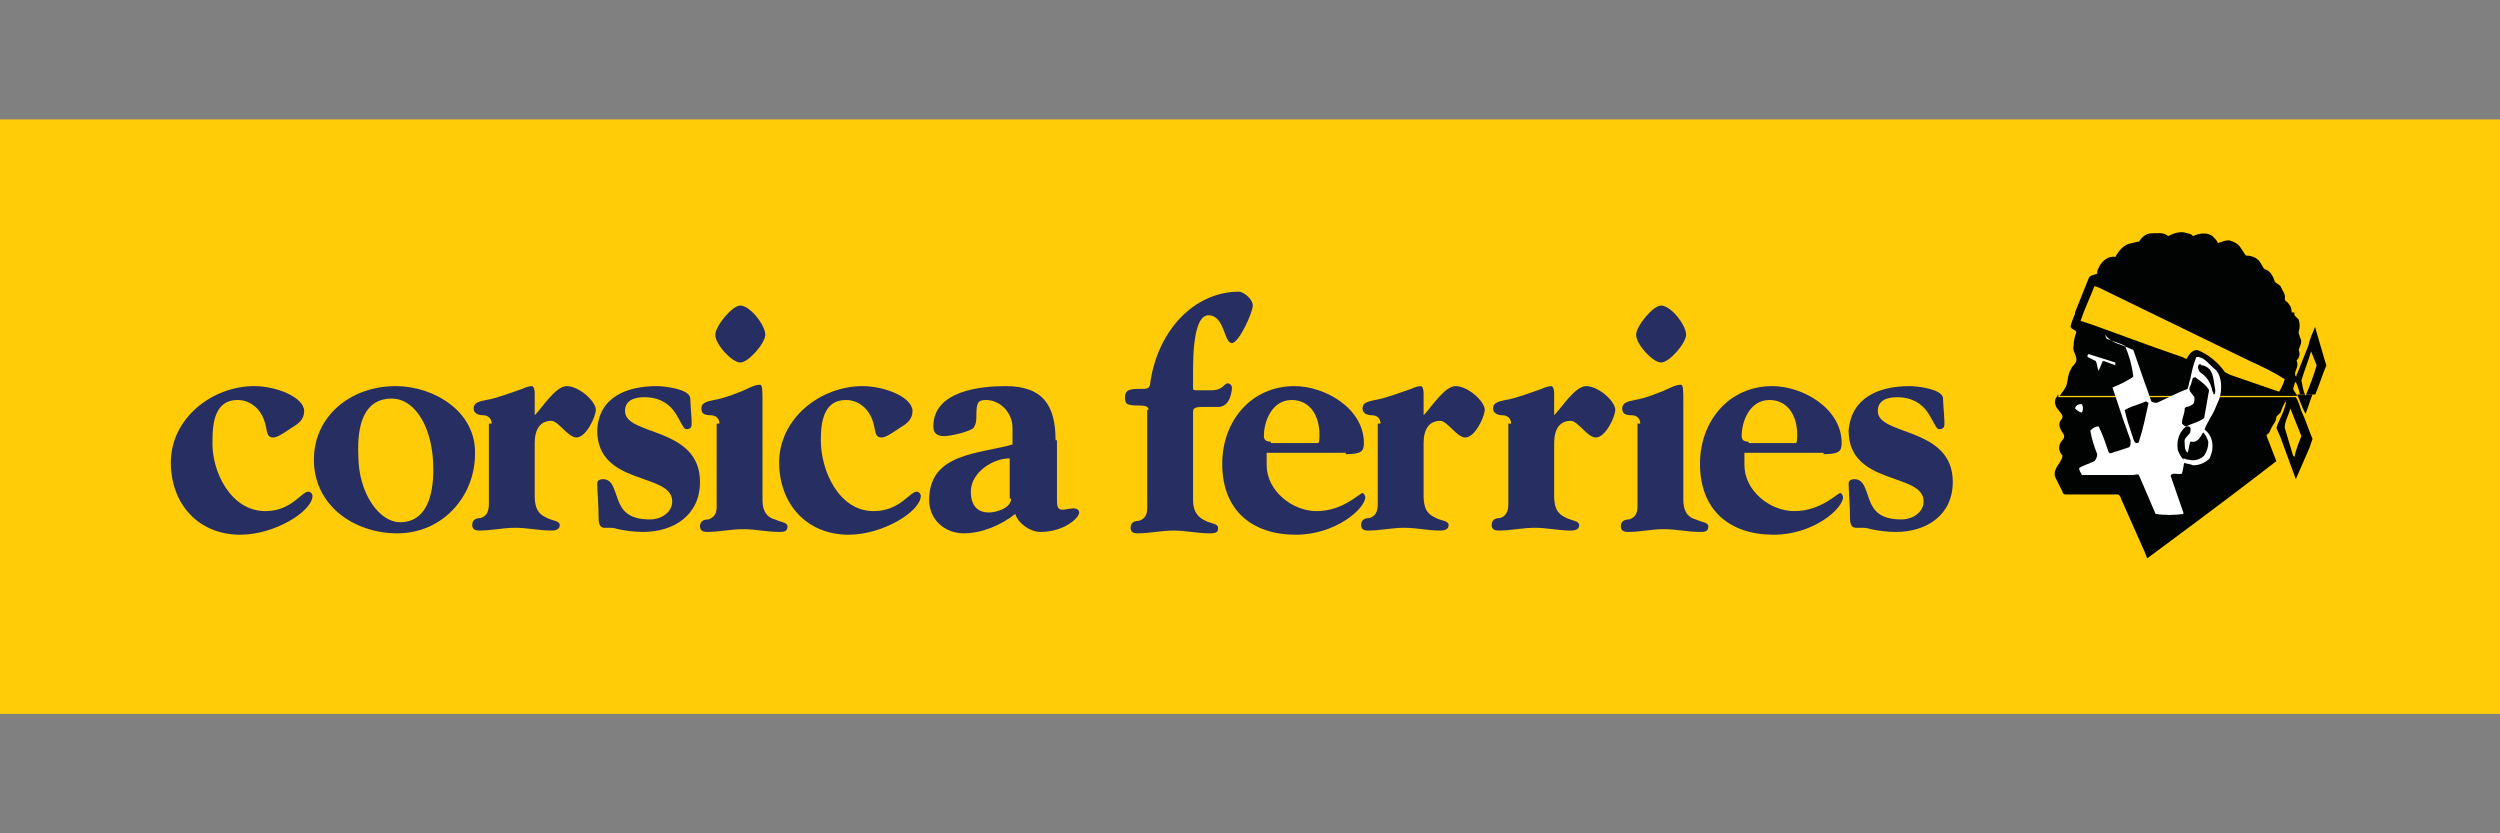 <?xml version="1.0" encoding="utf-8"?>
<!-- Generator: Adobe Illustrator 19.1.1, SVG Export Plug-In . SVG Version: 6.00 Build 0)  -->
<svg version="1.1" id="COSA" xmlns="http://www.w3.org/2000/svg" xmlns:xlink="http://www.w3.org/1999/xlink" x="0px" y="0px"
	 viewBox="0 0 180 60" enable-background="new 0 0 180 60" xml:space="preserve">
<rect x="0" y="0" width="180" height="60" fill="#808080" stroke="none"/>
<g>
	<rect y="8.6" fill="#FFCC07" width="180" height="42.8"/>
	<g>
		<path fill="#262E62" d="M19.1,36.8c1.9,0,2.6-1.4,3.1-1.4c0.2,0,0.3,0.2,0.3,0.3c0,1.1-2.7,2.8-5.2,2.8c-3,0-5-2.2-5-5.2
			c0-3.2,3-5.5,6-5.5c1.6,0,3.6,0.8,3.6,1.8c0,0.6-0.4,0.9-0.9,1.2c-0.3,0.2-1,0.7-1.3,0.7c-0.6,0-0.4-0.5-0.7-1.3
			c-0.3-0.8-1-1.4-1.9-1.4c-1.6,0-1.8,1.6-1.8,2.9C15.2,33.9,16.6,36.8,19.1,36.8z"/>
		<path fill="#262E62" d="M28.2,28.7c1.7,0,3,2.1,3,5.1c0,1.9-0.5,3.8-2.4,3.8c-1.5,0-3-2.1-3-4.8C25.7,30.6,26.2,28.7,28.2,28.7z
			 M28.5,27.8c-3.3,0-5.9,2.2-5.9,5.3c0,3.3,2.9,5.3,6,5.3c3.3,0,5.6-2.7,5.6-5.7C34.3,29.6,31.2,27.8,28.5,27.8z"/>
		<path fill="#262E62" d="M35.4,30.5c0-0.4-0.3-0.6-0.6-0.6c-0.3,0-0.7-0.1-0.7-0.5c0-0.4,0.4-0.5,0.9-0.6c0.7-0.1,2-0.6,2.6-0.8
			c0.2-0.1,0.5-0.2,0.7-0.2c0.1,0,0.2,0.2,0.2,0.5v1.6c0.5-0.5,1.5-2.1,2.3-2.1c0.9,0,2.1,1.1,2.1,1.7c0,0.5-0.7,2-1.4,2
			c-0.6,0-1.3-1.2-1.8-1.2c-0.8,0-1.2,0.6-1.2,1.6v3.8c0,1.2,0.5,1.4,0.9,1.6c0.4,0.2,0.9,0.2,0.9,0.5c0,0.2-0.1,0.4-0.6,0.4
			c-0.9,0-1.7-0.2-2.6-0.2c-0.9,0-1.7,0.2-2.6,0.2c-0.3,0-0.5-0.1-0.5-0.4c0-0.4,0.3-0.5,0.6-0.5c0.3-0.1,0.6-0.3,0.6-1V30.5z"/>
		<path fill="#262E62" d="M47.3,27.8c0.5,0,2.4,0.2,2.4,0.9c0,0.3,0.1,1.4,0.1,1.7c0,0.3,0,0.5-0.4,0.5c-0.2,0-0.4-0.6-0.8-1.2
			c-0.4-0.6-1.1-1.1-2.2-1.1c-0.7,0-1.4,0.2-1.4,1c0,1.8,5.4,1.1,5.4,5.1c0,2.4-1.9,3.6-4.1,3.6c-0.7,0-1.3-0.1-1.8-0.2
			c-0.3-0.1-0.5-0.1-0.6-0.1c-0.2,0-0.3,0-0.4,0c-0.3,0-0.4-0.3-0.4-0.7c0-1.1-0.1-1.9-0.1-2.5c0-0.2,0.2-0.3,0.4-0.3
			c0.7,0,0.8,0.7,1.1,1.5c0.3,0.8,0.8,1.4,2.3,1.4c0.8,0,1.6-0.5,1.6-1.3c0-2.1-5.4-1.1-5.4-5.1C43.1,28.6,45.1,27.8,47.3,27.8z"/>
		<path fill="#262E62" d="M51.8,30.5c0-0.4-0.3-0.6-0.6-0.6c-0.6,0-0.7-0.2-0.7-0.5c0-0.4,0.4-0.5,0.9-0.6c0.7-0.1,2-0.6,2.6-0.9
			c0.2-0.1,0.5-0.2,0.7-0.2c0.2,0,0.2,0.3,0.2,1.4V36c0,1,0.5,1.3,0.9,1.4c0.4,0.2,0.9,0.2,0.9,0.5c0,0.4-0.3,0.4-0.6,0.4
			c-0.9,0-1.7-0.2-2.6-0.2c-0.9,0-1.7,0.2-2.6,0.2c-0.4,0-0.5-0.2-0.5-0.4c0-0.4,0.3-0.5,0.6-0.5c0.3-0.1,0.6-0.3,0.6-0.9V30.5z
			 M55.1,24.1c0,0.6-1.2,2-1.8,2c-0.6,0-1.8-1.3-1.8-2c0-0.6,1.2-2.1,1.8-2.1C54,22,55.1,23.4,55.1,24.1z"/>
		<path fill="#262E62" d="M62.9,36.8c1.9,0,2.6-1.4,3.1-1.4c0.2,0,0.3,0.2,0.3,0.3c0,1.1-2.7,2.8-5.2,2.8c-3,0-5-2.2-5-5.2
			c0-3.2,3-5.5,6-5.5c1.6,0,3.6,0.8,3.6,1.8c0,0.6-0.4,0.9-0.9,1.2c-0.3,0.2-1,0.7-1.3,0.7c-0.6,0-0.4-0.5-0.7-1.3
			c-0.3-0.8-1-1.4-1.9-1.4c-1.6,0-1.8,1.6-1.8,2.9C59.1,33.9,60.4,36.8,62.9,36.8z"/>
		<path fill="#262E62" d="M72.8,35.9c0,0.7-1.1,1-1.6,1c-0.9,0-1.3-0.6-1.3-1.5c0-1.4,1.6-2.4,2.8-2.4V35.9z M76,31.7
			c0-2.5-0.9-3.9-3.6-3.9c-1.7,0-5.2,0.3-5.2,2.9c0,0.6,0.4,0.7,0.8,0.7c0.4,0,1.8-0.3,2.1-0.6c0.2-0.3,0.2-0.6,0.2-0.9
			c0-0.9,0.1-1.1,0.7-1.1c1,0,1.9,0.9,1.9,2V32c-2.4,0.7-6,0.6-6,4c0,1.4,1.1,2.4,2.5,2.4c1.3,0,2.7-0.6,3.7-1.4
			c0.2,0.7,1.1,1.3,1.8,1.3c1.7,0,2.8-1,2.8-1.4c0-0.2-0.2-0.3-0.4-0.3c-0.2,0-0.6,0.1-0.8,0.1c-0.4,0-0.4-0.3-0.4-0.9V31.7z"/>
		<path fill="#262E62" d="M82.7,29.5c0-0.2-0.2-0.3-0.6-0.3c-1,0-1.1-0.1-1.1-0.6c0-0.6,0.5-0.6,1.1-0.6c0.5,0,0.6,0,0.7-0.3
			c0.5-3.9,3.2-6.7,6.4-6.7c0.3,0,1,0.5,1,1c0,0.5-1,2.7-1.5,2.7c-0.6,0-0.5-2-1.7-2c-0.7,0-1.1,1.3-1.1,3.9v1.4
			c0,0.1,0.2,0.1,0.3,0.1h1c0.9,0,0.9-0.5,1.2-0.5c0.2,0,0.3,0.2,0.3,0.3c0,0.2-0.1,1.4-1,1.4h-1.2c-0.4,0-0.6,0.1-0.6,0.3v6.4
			c0,1,0.5,1.3,0.9,1.5c0.4,0.2,0.9,0.2,0.9,0.5c0,0.3-0.1,0.4-0.6,0.4c-0.9,0-1.7-0.2-2.6-0.2c-0.9,0-1.7,0.2-2.6,0.2
			c-0.3,0-0.5-0.1-0.5-0.4c0-0.4,0.3-0.5,0.6-0.5c0.3-0.1,0.6-0.3,0.6-0.9V29.5z"/>
		<path fill="#262E62" d="M91.5,31.8c-0.3,0-0.5-0.1-0.5-0.4c0-1.1,0.6-2.6,2-2.6c1.3,0,2,1.1,2,2.5c0,0.2,0,0.6-0.1,0.6H91.5z
			 M96.9,32.7c1.1,0,1.3-0.2,1.3-0.8c0-2.5-2.8-4.1-5-4.1c-3.1,0-5.2,2.5-5.2,5.6c0,3.3,2.1,5.1,5.3,5.1c2.9,0,5-1.9,5-2.7
			c0-0.1-0.1-0.3-0.2-0.3c-0.2,0-1.4,1.3-3.3,1.3c-1.8,0-3.6-1.5-3.6-3.3v-0.9H96.9z"/>
		<path fill="#262E62" d="M99.4,30.5c0-0.4-0.3-0.6-0.6-0.6c-0.3,0-0.7-0.1-0.7-0.5c0-0.4,0.4-0.5,0.9-0.6c0.7-0.1,2-0.6,2.6-0.8
			c0.2-0.1,0.5-0.2,0.7-0.2c0.1,0,0.2,0.2,0.2,0.5v1.6c0.5-0.5,1.5-2.1,2.3-2.1c0.9,0,2.1,1.1,2.1,1.7c0,0.5-0.7,2-1.4,2
			c-0.6,0-1.3-1.2-1.8-1.2c-0.8,0-1.2,0.6-1.2,1.6v3.8c0,1.2,0.5,1.4,0.9,1.6c0.4,0.2,0.9,0.2,0.9,0.5c0,0.2-0.1,0.4-0.6,0.4
			c-0.9,0-1.7-0.2-2.6-0.2c-0.9,0-1.7,0.2-2.6,0.2c-0.3,0-0.5-0.1-0.5-0.4c0-0.4,0.3-0.5,0.6-0.5c0.3-0.1,0.6-0.3,0.6-1V30.5z"/>
		<path fill="#262E62" d="M108.8,30.5c0-0.4-0.3-0.6-0.6-0.6c-0.3,0-0.7-0.1-0.7-0.5c0-0.4,0.4-0.5,0.9-0.6c0.7-0.1,2-0.6,2.6-0.8
			c0.2-0.1,0.5-0.2,0.7-0.2c0.1,0,0.2,0.2,0.2,0.5v1.6c0.5-0.5,1.5-2.1,2.3-2.1c0.9,0,2.1,1.1,2.1,1.7c0,0.5-0.7,2-1.4,2
			c-0.6,0-1.3-1.2-1.8-1.2c-0.8,0-1.2,0.6-1.2,1.6v3.8c0,1.2,0.5,1.4,0.9,1.6c0.4,0.2,0.9,0.2,0.9,0.5c0,0.2-0.1,0.4-0.6,0.4
			c-0.9,0-1.7-0.2-2.6-0.2c-0.9,0-1.7,0.2-2.6,0.2c-0.3,0-0.5-0.1-0.5-0.4c0-0.4,0.3-0.5,0.6-0.5c0.3-0.1,0.6-0.3,0.6-1V30.5z"/>
		<path fill="#262E62" d="M118.1,30.5c0-0.4-0.3-0.6-0.6-0.6c-0.6,0-0.7-0.2-0.7-0.5c0-0.4,0.4-0.5,0.9-0.6c0.7-0.1,2-0.6,2.6-0.9
			c0.2-0.1,0.5-0.2,0.7-0.2c0.2,0,0.2,0.3,0.2,1.4V36c0,1,0.5,1.3,0.9,1.4c0.4,0.2,0.9,0.2,0.9,0.5c0,0.4-0.3,0.4-0.6,0.4
			c-0.9,0-1.7-0.2-2.6-0.2c-0.9,0-1.7,0.2-2.6,0.2c-0.4,0-0.5-0.2-0.5-0.4c0-0.4,0.3-0.5,0.6-0.5c0.3-0.1,0.6-0.3,0.6-0.9V30.5z
			 M121.4,24.1c0,0.6-1.2,2-1.8,2c-0.6,0-1.8-1.3-1.8-2c0-0.6,1.2-2.1,1.8-2.1C120.3,22,121.4,23.4,121.4,24.1z"/>
		<path fill="#262E62" d="M125.9,31.8c-0.3,0-0.5-0.1-0.5-0.4c0-1.1,0.6-2.6,2-2.6c1.3,0,2,1.1,2,2.5c0,0.2,0,0.6-0.1,0.6H125.9z
			 M131.3,32.7c1.1,0,1.3-0.2,1.3-0.8c0-2.5-2.8-4.1-5-4.1c-3.1,0-5.2,2.5-5.2,5.6c0,3.3,2.1,5.1,5.3,5.1c2.9,0,5-1.9,5-2.7
			c0-0.1-0.1-0.3-0.2-0.3c-0.2,0-1.4,1.3-3.3,1.3c-1.8,0-3.6-1.5-3.6-3.3v-0.9H131.3z"/>
		<path fill="#262E62" d="M137.5,27.8c0.5,0,2.4,0.2,2.4,0.9c0,0.3,0.1,1.4,0.1,1.7c0,0.3,0,0.5-0.4,0.5c-0.2,0-0.4-0.6-0.8-1.2
			c-0.4-0.6-1.1-1.1-2.2-1.1c-0.7,0-1.4,0.2-1.4,1c0,1.8,5.4,1.1,5.4,5.1c0,2.4-1.9,3.6-4.1,3.6c-0.7,0-1.3-0.1-1.8-0.2
			c-0.3-0.1-0.5-0.1-0.7-0.1c-0.2,0-0.3,0-0.4,0c-0.3,0-0.4-0.3-0.4-0.7c0-1.1-0.1-1.9-0.1-2.5c0-0.2,0.2-0.3,0.4-0.3
			c0.7,0,0.8,0.7,1.1,1.5c0.3,0.8,0.8,1.4,2.3,1.4c0.8,0,1.6-0.5,1.6-1.3c0-2.1-5.4-1.1-5.4-5.1C133.3,28.6,135.3,27.8,137.5,27.8z"
			/>
	</g>
	<g>
		<g>
			<path fill="#010202" d="M165,22.6c0-0.2,0-0.5-0.2-0.7c-0.1-0.2-0.3-0.2-0.3-0.4c0.1-0.3-0.2-0.6-0.3-0.9
				c-0.1-0.1-0.3-0.2-0.4-0.3c-0.1-0.3-0.3-0.8-0.7-0.9c-0.2-0.1-0.2-0.3-0.3-0.4c-0.2-0.4-0.6-0.6-1.1-0.6l-0.4-0.6
				c-0.2-0.3-0.5-0.4-0.8-0.5c-0.3,0-0.5,0.1-0.8,0.2c-0.1-0.2-0.2-0.3-0.4-0.5c-0.4-0.3-1-0.2-1.4,0c-0.1-0.1-0.2-0.2-0.4-0.2
				c-0.5-0.2-1,0-1.4,0.2c-0.3-0.3-0.8-0.2-1.2-0.2c-0.4,0-0.7,0.3-0.9,0.6c-0.2,0-0.4,0.1-0.5,0.1c-0.6,0.1-0.9,0.5-1.2,1
				c-0.5-0.1-1,0.3-1.2,0.8c-0.1,0.1-0.1,0.3-0.1,0.4c-0.2,0.1-0.5,0.1-0.6,0.3l-1,2.5c0,0,0,0,0,0.1H165z"/>
			<path fill="#010202" d="M149.4,22.6c-0.1,0.2-0.3,0.8-0.3,0.8c-0.1,0.3,0.3,0.3,0.4,0.5c-0.1,0.3-0.2,0.6-0.2,1
				c-0.1,0.4,0.2,0.6,0.2,1c0,0.3-0.3,0.4-0.4,0.7c-0.2,0.3-0.2,0.7-0.3,1.1c-0.1,0.3-0.3,0.5-0.5,0.8h17.1
				c-0.1-0.2-0.2-0.3-0.3-0.5l0.1-0.3c0-0.1,0-0.1,0.1-0.2c0,0,0.2,0.4,0.3,0.9h1.1c0.3-0.7,0.5-1.4,0.8-2.1l-0.1-0.3l-0.7-2.4
				l0-0.1c-0.2,0.5-0.4,0.9-0.5,1.4l-0.8,2c-0.1,0.1,0,0.2-0.1,0.2c-0.2-0.3,0.2-0.6,0.1-1c0-0.1-0.1-0.1,0-0.2
				c0.2-0.2,0.2-0.5,0.1-0.7c0.1-0.3,0.3-0.6,0.1-0.9c0-0.1-0.1-0.2-0.1-0.4c0.1-0.3,0.1-0.6,0-0.9c-0.1-0.1-0.2-0.2-0.3-0.3
				c0-0.1,0-0.1,0-0.2H149.4z"/>
			<path fill="#010202" d="M148.2,28.4L148.2,28.4c-0.1,0.1-0.1,0.2-0.2,0.3c-0.1,0.3,0,0.6,0.2,0.8c0.1,0.2,0.3,0.3,0.3,0.5
				c0,0.2-0.2,0.3-0.2,0.4c-0.1,0.3,0.1,0.6,0.3,0.9c0.1,0.3-0.2,0.4-0.3,0.7c-0.1,0.3,0,0.6,0.2,0.8c0,0.2-0.1,0.3-0.2,0.5
				c-0.2,0.3-0.5,0.7-0.3,1.1l0.5,1c0,0.1,0.1,0.2,0.2,0.2l2.6,0c0.4,0,0.8,0,1.2,0c0.2,0.1,0.2,0.3,0.3,0.5l1.6,3.6l0.2,0.5
				l3.5-2.6l2.4-1.8l2.1-1.6l1.3-1v0l-0.7-1.8l0-0.1c0.2-0.1,0.2-0.2,0.3-0.4c0.1-0.3,0.4-0.5,0.4-0.9c0.1-0.1,0.2-0.2,0.3-0.3
				c0.1-0.3,0.2-0.5,0.3-0.7c0,0,0.1-0.1,0.1-0.1c-0.1,0.7-0.5,1.3-0.7,1.9l0.3,0.7l1.1,3l1-2.3l0.2-0.6c-0.3-0.7-0.5-1.4-0.8-2
				c-0.1-0.3-0.2-0.7-0.4-1l0,0H148.2z"/>
			<path fill="#010202" d="M165.4,28.4L165.4,28.4c0.2,0.5,0.4,1,0.4,1l0.2,0.4h0c0.2-0.5,0.3-0.9,0.5-1.4l0,0H165.4z"/>
		</g>
		<g>
			<path fill="#FFCC07" d="M154.8,22.5L162,26c0.9,0.4,1.7,0.8,2.5,1.3l0,0c-0.1,0.3-0.2,0.6-0.4,0.9l-0.6-0.2l-2.9-1l-0.4-0.2
				c-0.5-0.7-1.2-1.3-2-1.6c-0.3,0-0.5,0.2-0.7,0.5c0,0.3-0.3,0-0.4,0l-2-0.7l-4.4-1.6l-0.9-0.3c0.3-0.9,0.7-1.7,1-2.5l0.3,0.1
				L154.8,22.5z"/>
			<path fill="#FFCC07" d="M166.8,26.3c-0.2,0.7-0.5,1.5-0.8,2.2c-0.2-0.4-0.2-0.7-0.3-1.1c0.2-0.7,0.5-1.4,0.7-2.1h0L166.8,26.3z"
				/>
			<path fill="#FFCC07" d="M165.7,31.4c-0.2,0.5-0.4,1-0.5,1.5l-0.1-0.1c-0.2-0.7-0.4-1.3-0.6-2c0-0.5,0.3-0.9,0.4-1.4h0L165.7,31.4
				z"/>
		</g>
		<g>
			<path fill="#FFFFFF" d="M152.9,24.9c0.2,0.1,0.5,0.2,0.7,0.3l0.8,2.3c0.2,0.5,0.3,0.9,0.5,1.4c0.1,0.1,0.3,0.1,0.4,0.1
				c0.7-0.3,1.4-0.7,2.2-1c0.1-0.2,0.1-0.5,0.2-0.7c0.1-0.5,0.2-1,0.4-1.5c0-0.1,0.1-0.1,0.2-0.1c0.5,0.1,0.8,0.6,1.2,0.9
				c0.5,0.5,0.5,1.4,0.3,2.1c-0.1,0.2-0.2,0.5-0.3,0.7c-0.2,0.5-0.6,1-0.8,1.6c-0.2,0.3-0.4,0.9-0.9,0.8l-0.1,0
				c-0.1,0.3-0.1,0.6-0.2,0.8c-0.2-0.2-0.2-0.4-0.2-0.7c-0.1-0.4,0.3-0.5,0.4-0.8c0-0.1,0.1-0.3-0.1-0.4h-0.2
				c-0.5,0.4-0.7,1-0.6,1.7c0.1,0.3,0.3,0.6,0.5,0.8c-0.1,0.3-0.1,0.6-0.2,0.9c-0.3,0.1-0.6-0.1-0.8,0.1l0,0.1l0.9,2.6l0,0.1
				c-0.6,0.1-1.4,0.1-2,0l-1.2-2.8c-0.1-0.1-0.3,0-0.4,0c-0.2,0-0.4,0-0.6,0c-0.2,0-0.3,0-0.5,0h-2.3l-0.3,0
				c-0.1-0.2-0.2-0.3-0.2-0.5c0.3-0.2,0.7-0.3,1.1-0.5c0.1-0.1,0.2-0.3,0.2-0.5c-0.2-0.5-0.4-1.1-0.5-1.7c0.2-0.2,0.4-0.3,0.6-0.3
				c0.3,0.6,0.5,1.2,0.7,1.8c0.1,0.3,0.4,0,0.6,0l0.9-0.3c0.1-0.1,0.1-0.2,0.1-0.3l0-0.2l-0.5-1.4l-0.8-2.4c0.5-0.2,0.9-0.4,1.4-0.7
				l0.1-0.1c-0.1-0.8-0.3-1.5-0.6-2.2c-0.4-0.2-0.8-0.3-1.3-0.5c-0.1-0.1-0.1-0.3-0.2-0.4C151.8,24.5,152.3,24.7,152.9,24.9z"/>
			<path fill="#FFFFFF" d="M152.3,26.3c-0.3-0.1-0.5-0.2-0.8-0.3l-0.1,0c-0.1,0.2-0.2,0.5-0.3,0.7c-0.1-0.2-0.1-0.5-0.2-0.7
				c-0.2-0.1-0.4-0.2-0.6-0.3c0-0.1,0-0.2,0.1-0.2l1.9,0.6L152.3,26.3z"/>
			<path fill="#FFFFFF" d="M149.9,29.1c0.1,0.2,0.1,0.4,0,0.6c-0.2,0-0.4-0.2-0.5-0.3C149.5,29.1,149.7,29.1,149.9,29.1
				C149.9,29,149.9,29.1,149.9,29.1z"/>
			<path fill="#FFFFFF" d="M159.3,32.2c0,0.3-0.1,0.5-0.2,0.8c-0.3,0.3-0.7,0.5-1.2,0.5c-0.2-0.1-0.5-0.1-0.7-0.2c0-0.1,0-0.2,0-0.3
				c0.1,0,0.2,0.1,0.4,0.1c0.4,0.1,0.8,0,1.1-0.3c0.2-0.3,0.3-0.6,0.3-1c-0.1-0.3-0.2-0.5-0.4-0.7c0-0.1,0-0.1,0.1-0.2
				C159.2,31.3,159.3,31.7,159.3,32.2z"/>
		</g>
		<g>
			<path d="M159.1,26.6c0.3,0.4,0.3,1,0.4,1.5c0,0.1,0,0.3-0.1,0.3c0,0,0,0,0,0c-0.1-0.1,0-0.2-0.1-0.2c-0.1-0.6-0.4-1.1-0.9-1.4
				c-0.1-0.1-0.2-0.4-0.1-0.5c0-0.1,0.2-0.1,0.2,0C158.7,26.3,158.9,26.4,159.1,26.6z"/>
			<path d="M158.1,27.2c0.3,0.2,0.7,0.5,0.9,0.8c0.1,0.1,0,0.3,0,0.4l-0.3,1.7c-0.4,0.3-0.9,0.4-1.3,0.6c-0.1,0-0.2-0.1-0.3-0.2
				c0-0.4,0.2-0.7,0.2-1.1l0.1-0.1c0.2,0,0.3-0.1,0.5-0.2c0.1-0.1,0.1-0.3,0.1-0.5c-0.2-0.3-0.5-0.5-0.3-0.8
				c0.1-0.2,0.1-0.4,0.2-0.6C158,27.2,158.1,27.1,158.1,27.2z"/>
			<path d="M154.7,29c-0.2,0.9-0.4,1.9-0.7,2.8c0,0.1-0.1,0.1-0.2,0.1c-0.2-0.1-0.2-0.4-0.3-0.6c-0.2-0.6-0.4-1.2-0.5-1.7
				c-0.1-0.1,0.1-0.1,0.2-0.2c0.4-0.2,0.9-0.3,1.3-0.5C154.6,28.9,154.6,29,154.7,29z"/>
		</g>
	</g>
</g>
<g>
</g>
<g>
</g>
<g>
</g>
<g>
</g>
<g>
</g>
<g>
</g>
</svg>
